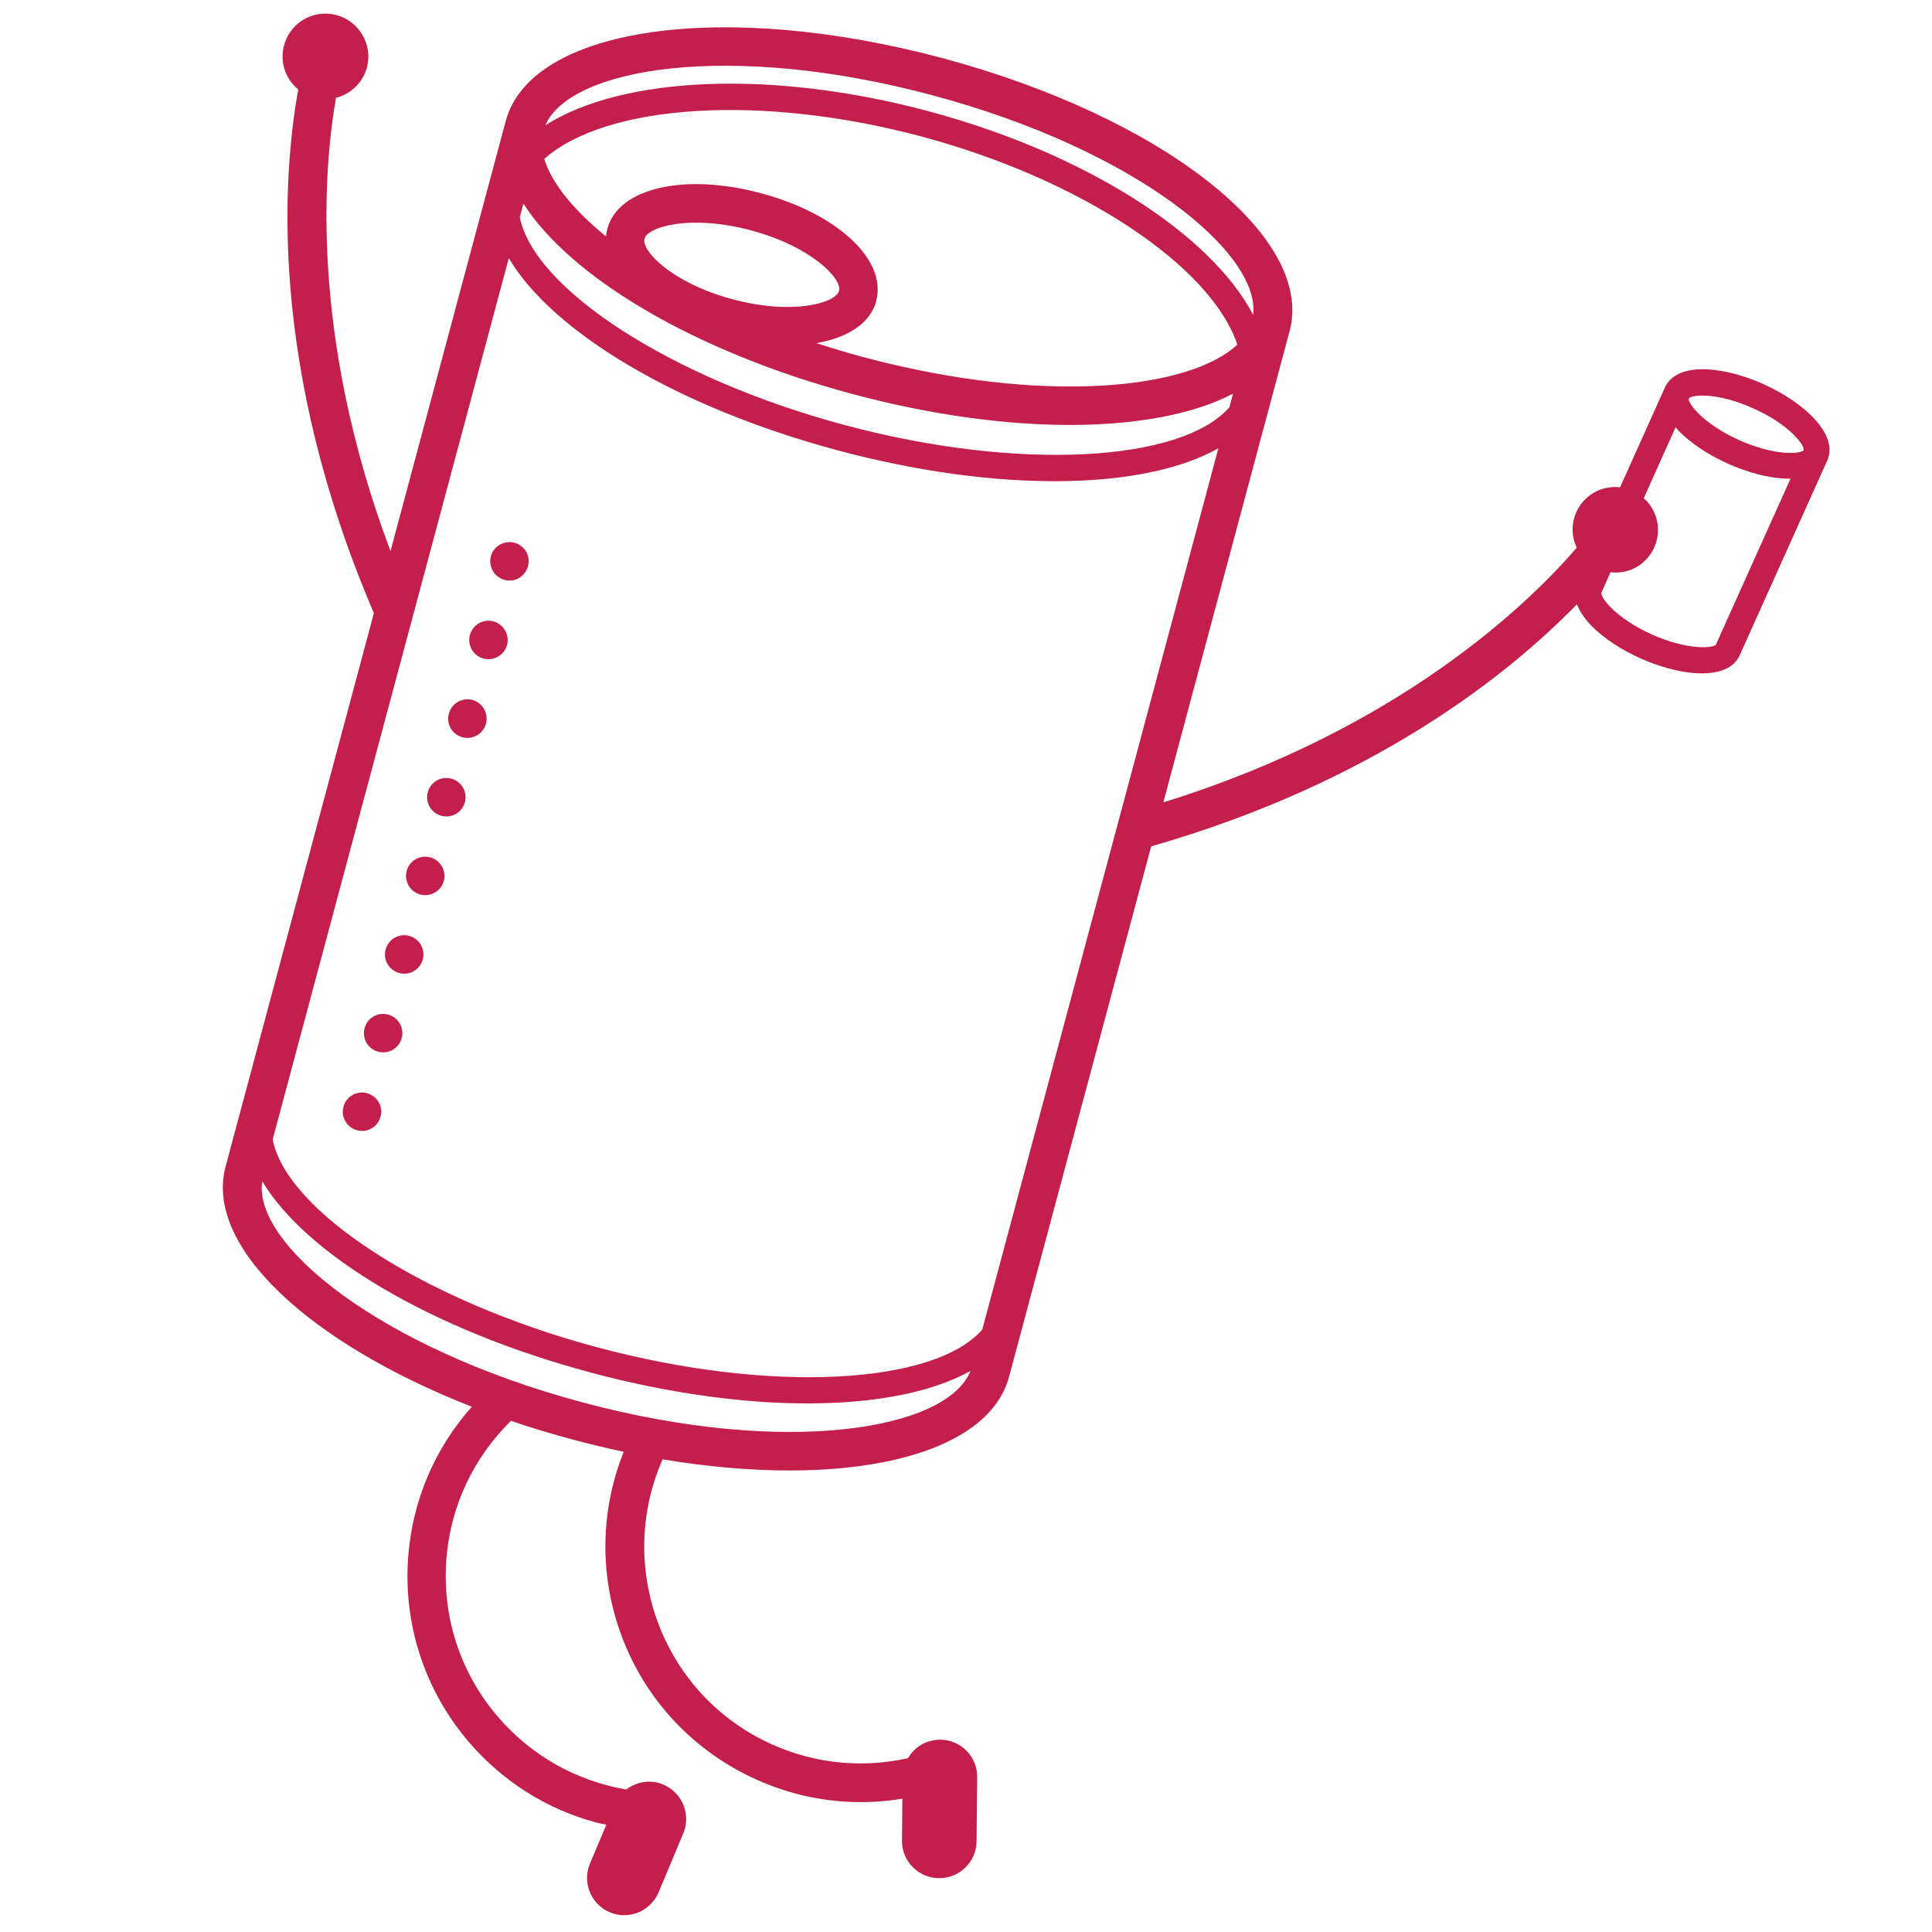 <svg xmlns="http://www.w3.org/2000/svg" fill="none" viewBox="0 0 240 240" height="240" width="240">
<g clip-path="url(#clip0_4977_46)">
<path fill="#C41F4B" d="M219.154 47.749C216.665 46.633 214.121 45.974 211.989 45.874C208.43 45.73 207.22 47.227 206.82 48.132L201.249 60.534C199.808 60.372 198.305 60.779 197.123 61.834C195.321 63.442 194.888 65.979 195.865 68.039C190.019 74.837 173.962 90.544 144.513 99.674L160.201 41.126C163.337 29.421 144.391 14.541 117.099 7.229C89.808 -0.084 65.955 3.35 62.824 15.034L48.508 68.463C38.382 41.558 40.236 20.628 41.743 12.151C43.965 11.577 45.651 9.646 45.755 7.245C45.868 4.308 43.586 1.83 40.654 1.697C37.722 1.563 35.224 3.839 35.106 6.797C35.024 8.529 35.819 10.091 37.05 11.118C35.111 21.795 33.351 45.651 46.445 76.162L28.02 144.925C25.389 154.743 38.283 166.786 58.609 174.751C54.04 179.889 51.255 186.338 50.711 193.319C50.063 201.779 52.749 209.964 58.241 216.404C62.457 221.311 67.941 224.759 74.066 226.4C74.465 226.507 74.895 226.577 75.321 226.669L73.285 231.497C72.297 233.84 73.41 236.567 75.754 237.554C78.097 238.542 80.824 237.429 81.817 235.064L84.88 227.746C85.867 225.403 84.754 222.676 82.39 221.683C80.815 221.014 79.066 221.332 77.796 222.296C71.603 221.243 66.014 218.104 61.865 213.283C57.168 207.82 54.899 200.849 55.452 193.668C55.952 187.102 58.824 181.081 63.469 176.503C65.92 177.339 68.457 178.109 71.079 178.812C73.24 179.391 75.375 179.895 77.48 180.347C74.747 187.191 74.447 194.688 76.724 201.796C79.307 209.862 84.896 216.441 92.422 220.324C94.48 221.37 96.594 222.206 98.776 222.791C103.118 223.954 107.645 224.178 112.093 223.436L112.047 228.64C112.015 231.195 114.081 233.3 116.641 233.311C119.196 233.344 121.301 231.277 121.312 228.717L121.393 220.78C121.426 218.225 119.359 216.12 116.799 216.109C115.092 216.101 113.586 217.024 112.788 218.407C106.644 219.773 100.288 218.992 94.616 216.078C81.888 209.542 76.62 194.213 82.311 181.282C104.647 185.018 122.656 181.075 125.349 171.027L143.004 105.137C170.525 97.245 187.243 83.941 195.894 75.062C196.182 75.836 196.715 76.698 197.641 77.689C199.122 79.21 201.295 80.668 203.783 81.785C204.949 82.3 206.159 82.736 207.334 83.051C211.278 84.108 215 83.891 216.122 81.382L226.981 57.221C228.437 53.969 224.105 49.998 219.091 47.732L219.154 47.749ZM80.062 29.658C80.467 28.148 85.803 26.61 93.292 28.616C100.781 30.623 104.633 34.623 104.228 36.133C103.824 37.644 98.488 39.182 90.999 37.175C83.51 35.168 79.658 31.168 80.062 29.658ZM108.843 37.37C110.203 32.293 104.052 26.553 94.528 24.001C85.005 21.449 76.808 23.345 75.447 28.422C75.363 28.736 75.3 29.056 75.284 29.367C71.126 26.005 68.496 22.647 67.612 19.735C75.388 12.87 94.731 11.667 114.491 16.962C134.252 22.257 150.418 32.996 153.703 42.803C147.799 48.393 129.56 50.34 107.156 44.337C105.184 43.809 103.271 43.229 101.432 42.624C105.347 41.942 108.122 40.145 108.864 37.376L108.843 37.37ZM65.022 25.291C70.847 34.429 86.201 43.669 105.92 48.952C125.638 54.236 143.555 53.91 153.169 48.91L152.719 50.588C146.778 57.405 126.519 58.586 104.891 52.791C83.263 46.996 66.288 35.837 64.572 26.969L65.022 25.291ZM115.863 11.844C141.015 18.583 156.567 31.361 155.677 39.127C150.406 29.013 134.718 19.009 115.335 13.815C95.951 8.622 77.363 9.442 67.741 15.564C70.859 8.373 90.732 5.11 115.863 11.844ZM63.206 32.066C68.569 41.17 84.035 50.575 104.048 55.938C124.06 61.3 142.157 60.888 151.353 55.685L122.018 165.166C116.077 171.983 95.817 173.164 74.19 167.369C52.562 161.574 35.587 150.415 33.871 141.547L51.453 75.93L51.528 75.905C51.528 75.905 51.497 75.852 51.481 75.825L63.206 32.066ZM72.358 174.208C47.017 167.418 31.388 154.507 32.572 146.73C37.988 155.803 53.403 165.149 73.352 170.495C93.302 175.84 111.325 175.453 120.551 170.304C117.673 177.604 97.698 180.998 72.358 174.208ZM214.739 49.624C215.662 49.871 216.71 50.242 217.813 50.74C222.189 52.699 224.164 55.23 224.068 55.923C223.617 56.432 220.416 56.631 216.04 54.672C211.648 52.685 209.658 50.129 209.779 49.509C210.086 49.119 211.97 48.882 214.739 49.624ZM213.221 80.042C212.812 80.562 209.585 80.776 205.187 78.811C200.796 76.825 198.805 74.268 198.932 73.628L200.06 71.097C201.5 71.258 203.024 70.857 204.185 69.797C206.373 67.842 206.577 64.479 204.601 62.286C204.483 62.142 204.332 62.034 204.186 61.905L208.149 53.074C208.289 53.224 208.386 53.363 208.526 53.513C210.007 55.034 212.179 56.492 214.668 57.609C215.834 58.124 217.044 58.56 218.218 58.875C219.687 59.269 221.137 59.477 222.423 59.462L213.185 80.01L213.221 80.042Z"></path>
<path fill="#C41F4B" d="M47.337 137.778C47.308 137.636 47.278 137.493 47.234 137.324C47.184 137.175 47.107 137.042 47.03 136.909C46.652 136.223 45.916 135.779 45.122 135.723C44.975 135.684 44.812 135.708 44.669 135.737C44.505 135.761 44.362 135.79 44.193 135.834C44.045 135.884 43.912 135.961 43.779 136.038C43.646 136.115 43.513 136.192 43.395 136.295C43.272 136.419 43.175 136.528 43.078 136.637C42.976 136.767 42.895 136.903 42.835 137.044C42.753 137.18 42.714 137.327 42.669 137.494C42.59 137.788 42.553 138.093 42.601 138.42C42.633 138.721 42.754 139.024 42.907 139.29C43.055 139.576 43.262 139.812 43.528 139.995C43.767 140.194 44.049 140.315 44.364 140.399C44.657 140.478 44.962 140.515 45.29 140.467C45.591 140.436 45.887 140.335 46.159 140.161C46.446 140.013 46.681 139.806 46.859 139.561C47.064 139.301 47.184 139.019 47.263 138.725C47.308 138.558 47.347 138.411 47.345 138.253C47.384 138.106 47.36 137.942 47.337 137.778Z"></path>
<path fill="#C41F4B" d="M58.686 86.95C57.406 86.608 56.097 87.381 55.755 88.66C55.412 89.94 56.164 91.243 57.444 91.586C58.723 91.929 60.032 91.156 60.37 89.897C60.707 88.638 59.945 87.288 58.686 86.95Z"></path>
<path fill="#C41F4B" d="M61.298 77.195C60.019 76.852 58.715 77.604 58.372 78.884C58.03 80.163 58.782 81.467 60.062 81.809C61.341 82.152 62.65 81.379 62.987 80.12C63.325 78.862 62.557 77.532 61.298 77.195Z"></path>
<path fill="#C41F4B" d="M48.214 126.032C46.934 125.689 45.631 126.442 45.288 127.722C44.945 129.001 45.698 130.304 46.977 130.647C48.257 130.99 49.56 130.238 49.903 128.958C50.246 127.679 49.472 126.37 48.214 126.032Z"></path>
<path fill="#C41F4B" d="M50.831 116.257C49.551 115.914 48.248 116.667 47.905 117.946C47.562 119.226 48.315 120.529 49.594 120.872C50.874 121.215 52.177 120.462 52.52 119.183C52.863 117.903 52.09 116.594 50.831 116.257Z"></path>
<path fill="#C41F4B" d="M56.065 96.726C54.786 96.383 53.482 97.135 53.139 98.415C52.797 99.695 53.549 100.998 54.829 101.341C56.108 101.684 57.412 100.931 57.755 99.651C58.097 98.372 57.324 97.063 56.065 96.726Z"></path>
<path fill="#C41F4B" d="M53.447 106.501C52.167 106.158 50.864 106.911 50.521 108.19C50.178 109.47 50.931 110.773 52.21 111.116C53.49 111.459 54.799 110.686 55.136 109.427C55.473 108.168 54.705 106.838 53.447 106.501Z"></path>
<path fill="#C41F4B" d="M61.225 70.925C61.548 71.484 62.052 71.866 62.682 72.035C63.311 72.204 63.939 72.125 64.477 71.797C65.035 71.474 65.423 70.949 65.586 70.34C65.626 70.193 65.665 70.047 65.662 69.888C65.707 69.721 65.678 69.578 65.655 69.414C65.631 69.251 65.602 69.108 65.552 68.959C65.501 68.811 65.451 68.663 65.354 68.524C65.277 68.391 65.194 68.279 65.091 68.162C64.988 68.044 64.863 67.921 64.749 67.845C64.619 67.743 64.483 67.661 64.347 67.58C64.065 67.459 63.771 67.381 63.446 67.338C63.287 67.341 63.129 67.344 62.987 67.373C62.828 67.375 62.68 67.426 62.532 67.476C62.383 67.526 62.235 67.576 62.102 67.653C61.544 67.975 61.134 68.495 60.971 69.104C60.893 69.397 60.871 69.729 60.924 70.035C60.956 70.336 61.077 70.638 61.225 70.925Z"></path>
</g>
<defs>
<clipPath id="clip0_4977_46">
<rect fill="white" height="240" width="240"></rect>
</clipPath>
</defs>
</svg>

